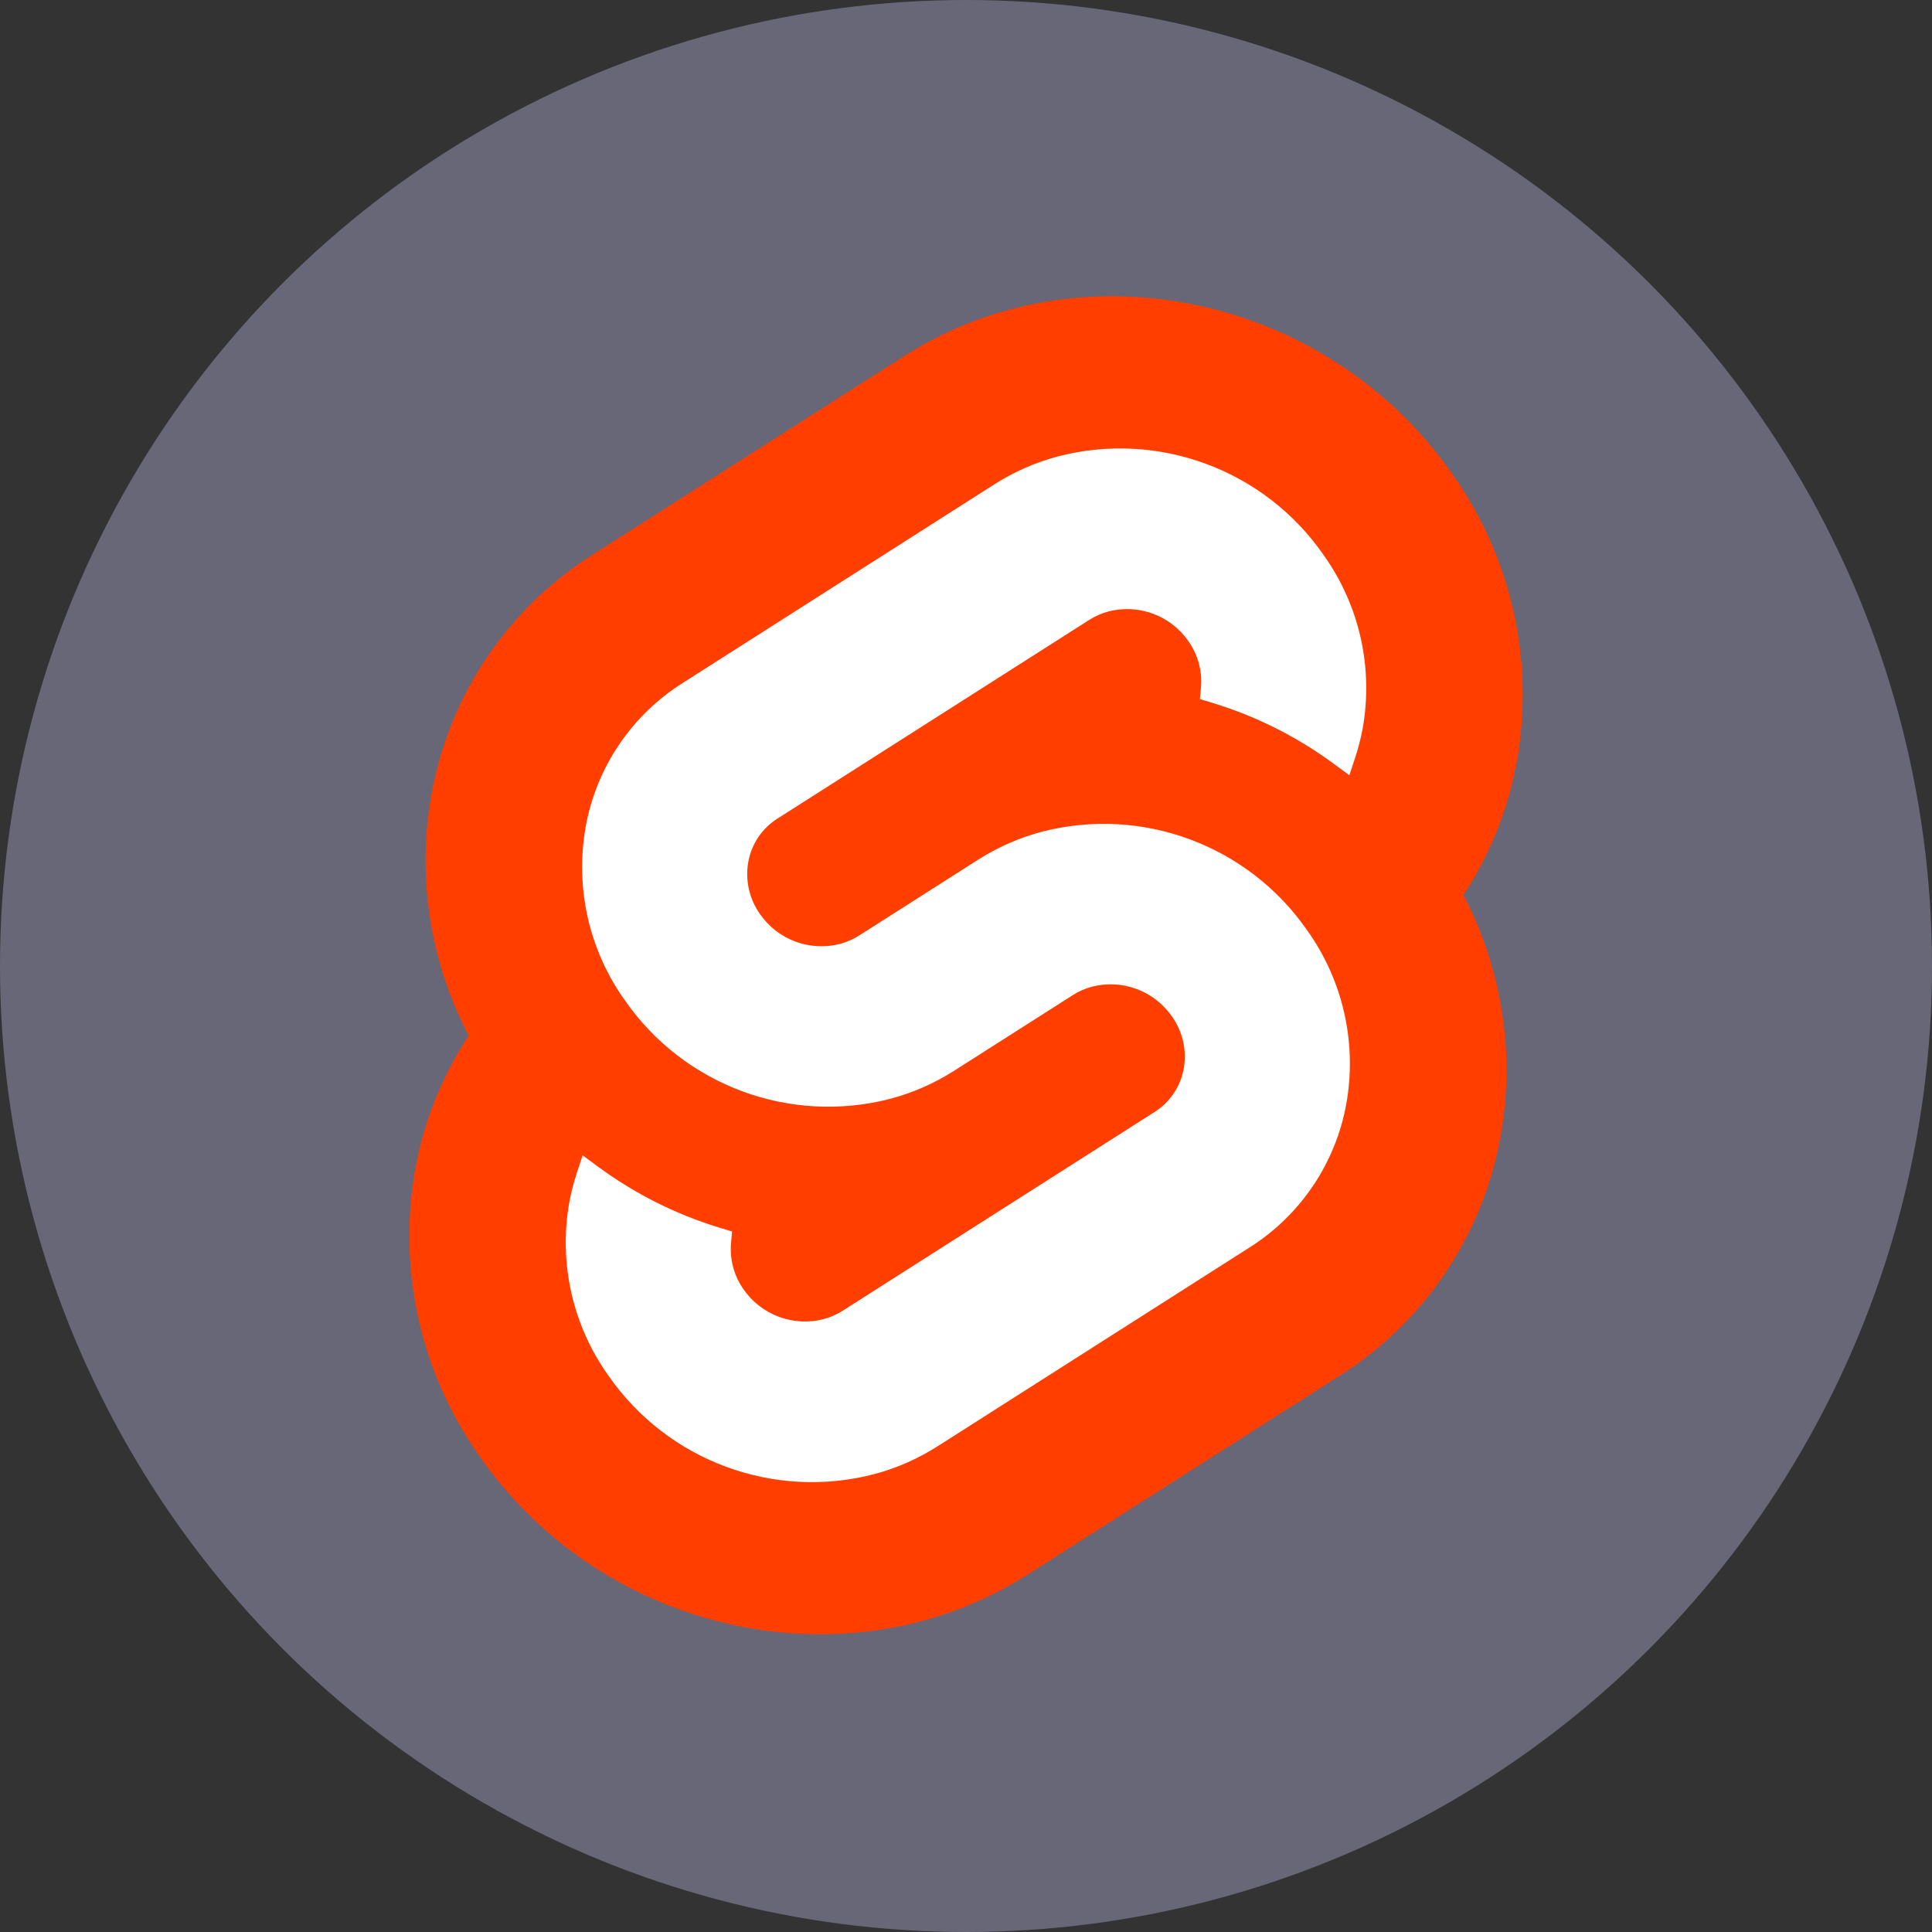 <svg xmlns="http://www.w3.org/2000/svg" fill="none" viewBox="0 0 300 300" height="300" width="300">
<rect x="0" y="0" width="300" height="300" fill="#333333" stroke="none"/>
<circle fill="#676778" r="150" cy="150" cx="150"></circle>
<g clip-path="url(#clip0_962_29790)">
<path fill="#FF3E00" d="M225.422 73.49C206.128 45.877 168.025 37.693 140.475 55.245L92.089 86.085C85.553 90.197 79.946 95.627 75.628 102.03C71.31 108.432 68.375 115.664 67.011 123.265C64.703 136.069 66.731 149.276 72.775 160.797C68.634 167.08 65.809 174.137 64.472 181.542C63.093 189.297 63.277 197.248 65.013 204.93C66.748 212.612 70 219.87 74.577 226.279C93.874 253.895 131.978 262.076 159.524 244.523L207.91 213.685C214.447 209.573 220.054 204.143 224.372 197.74C228.69 191.338 231.625 184.105 232.988 176.504C235.296 163.701 233.269 150.493 227.228 138.971C231.368 132.689 234.191 125.632 235.527 118.227C236.907 110.473 236.723 102.521 234.988 94.839C233.253 87.157 230.001 79.899 225.422 73.49"></path>
<path fill="white" d="M135.743 228.906C120.142 232.962 103.667 226.855 94.479 213.611C91.725 209.756 89.768 205.39 88.724 200.768C87.68 196.147 87.57 191.364 88.399 186.699C88.68 185.168 89.067 183.657 89.556 182.179L90.468 179.4L92.947 181.222C98.674 185.429 105.077 188.628 111.88 190.681L113.678 191.226L113.513 193.022C113.293 195.576 113.985 198.126 115.465 200.218C116.815 202.166 118.73 203.653 120.952 204.477C123.173 205.302 125.595 205.425 127.889 204.83C128.941 204.548 129.944 204.108 130.862 203.523L179.263 172.679C180.447 171.934 181.463 170.949 182.246 169.789C183.029 168.629 183.562 167.319 183.81 165.942C184.059 164.536 184.025 163.094 183.71 161.702C183.395 160.309 182.807 158.993 181.978 157.83C180.627 155.882 178.711 154.395 176.489 153.57C174.266 152.745 171.844 152.622 169.549 153.216C168.499 153.498 167.498 153.938 166.581 154.522L148.111 166.295C145.074 168.226 141.759 169.682 138.283 170.611C122.682 174.668 106.207 168.561 97.02 155.316C94.265 151.461 92.309 147.095 91.264 142.474C90.22 137.853 90.11 133.07 90.939 128.405C91.759 123.833 93.525 119.482 96.123 115.632C98.721 111.781 102.093 108.515 106.026 106.042L154.422 75.195C157.461 73.261 160.777 71.804 164.257 70.875C179.858 66.818 196.333 72.925 205.52 86.17C208.274 90.025 210.231 94.391 211.275 99.012C212.319 103.633 212.43 108.417 211.601 113.081C211.318 114.612 210.932 116.122 210.444 117.601L209.532 120.38L207.054 118.562C201.327 114.352 194.924 111.151 188.12 109.098L186.32 108.552L186.487 106.757C186.705 104.203 186.013 101.654 184.535 99.561C183.185 97.613 181.27 96.126 179.048 95.301C176.826 94.477 174.404 94.354 172.11 94.95C171.058 95.231 170.056 95.671 169.137 96.256L120.737 127.101C119.553 127.846 118.537 128.83 117.754 129.99C116.972 131.15 116.44 132.46 116.192 133.837C115.942 135.243 115.975 136.685 116.29 138.078C116.604 139.471 117.193 140.787 118.021 141.949C119.372 143.898 121.288 145.385 123.511 146.21C125.733 147.035 128.155 147.158 130.45 146.563C131.502 146.281 132.504 145.841 133.423 145.256L151.89 133.488C154.925 131.554 158.24 130.097 161.717 129.167C177.318 125.111 193.793 131.218 202.981 144.464C205.735 148.318 207.691 152.684 208.735 157.305C209.779 161.926 209.89 166.71 209.061 171.374C208.24 175.946 206.474 180.297 203.876 184.149C201.279 188 197.906 191.267 193.974 193.741L145.577 224.585C142.539 226.519 139.222 227.976 135.743 228.906"></path>
</g>
<defs>
<clipPath id="clip0_962_29790">
<rect transform="translate(46 46)" fill="white" height="208" width="208"></rect>
</clipPath>
</defs>
</svg>
